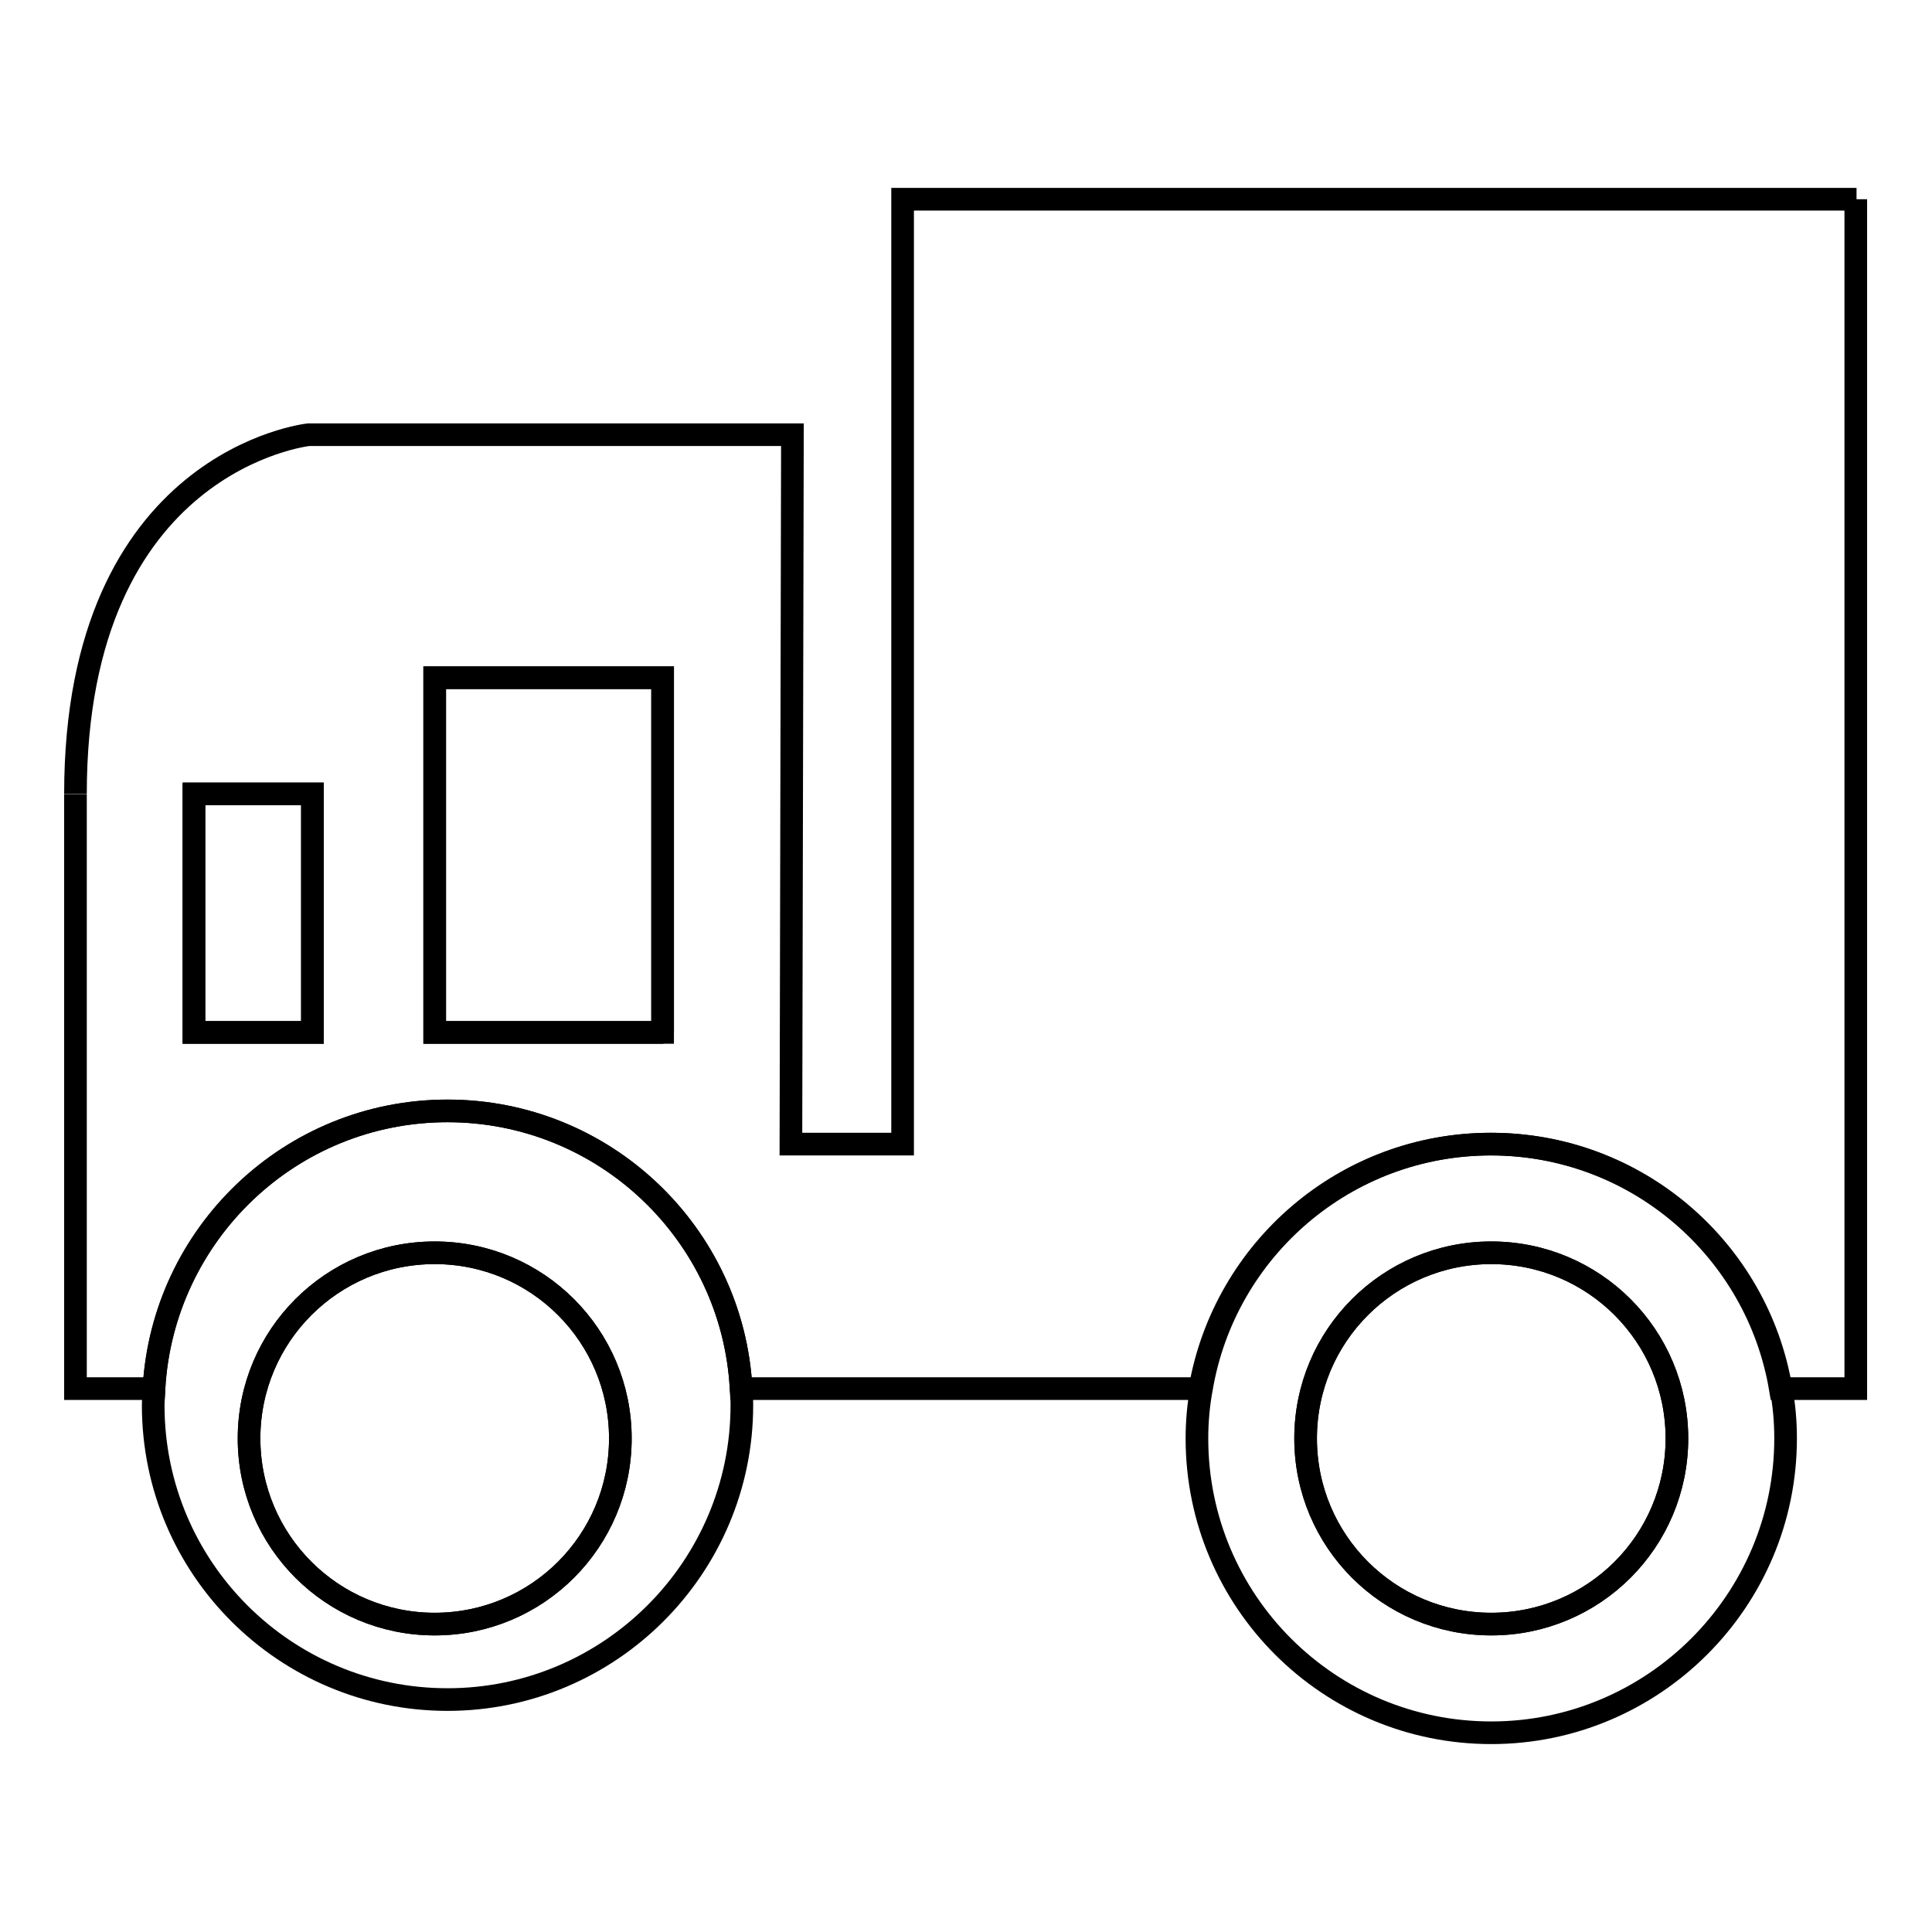 <?xml version="1.0" encoding="utf-8"?>
<!-- Svg Vector Icons : http://www.onlinewebfonts.com/icon -->
<!DOCTYPE svg PUBLIC "-//W3C//DTD SVG 1.1//EN" "http://www.w3.org/Graphics/SVG/1.1/DTD/svg11.dtd">
<svg version="1.1" xmlns="http://www.w3.org/2000/svg" xmlns:xlink="http://www.w3.org/1999/xlink" x="0px" y="0px" viewBox="0 0 256 256" enable-background="new 0 0 256 256" xml:space="preserve">
<g><g><path stroke-width="3" fill-opacity="0" stroke="#000000"  d="M246,26.4H119.6v125.2h-14.8l0.2-94H40.9c0,0-30.9,3.3-30.9,47.6c0-0.4,0,78.8,0,78.8h10.4c1.2-20.5,18.1-36.8,38.9-36.8s37.8,16.3,38.9,36.8h3.1h18.2h8.4h31.1c3.2-18.4,19.2-32.4,38.5-32.4s35.3,14,38.4,32.4h10V26.4L246,26.4z M41.4,136.8H25.7v-31.6h15.7L41.4,136.8L41.4,136.8z M87.9,136.8H57.6v-47h30.2V136.8z"/><path stroke-width="3" fill-opacity="0" stroke="#000000"  d="M59.3,147.2c-20.8,0-37.8,16.3-38.9,36.8c0,0.7-0.1,1.5-0.1,2.2c0,21.6,17.5,39,39,39s39-17.5,39-39c0-0.7,0-1.5-0.1-2.2C97.1,163.5,80.1,147.2,59.3,147.2z M82.2,190.6c0,13.6-11,24.6-24.6,24.6S33,204.2,33,190.6S44,166,57.6,166S82.2,177,82.2,190.6z"/><path stroke-width="3" fill-opacity="0" stroke="#000000"  d="M57.6,166C44,166,33,177,33,190.6s11,24.6,24.6,24.6s24.6-11,24.6-24.6S71.2,166,57.6,166z"/><path stroke-width="3" fill-opacity="0" stroke="#000000"  d="M197.6,151.6c-19.3,0-35.3,14-38.4,32.4c-0.4,2.1-0.6,4.4-0.6,6.6c0,21.6,17.5,39,39,39s39-17.5,39-39c0-2.3-0.2-4.5-0.6-6.6C232.9,165.6,216.9,151.6,197.6,151.6z M222.2,190.6c0,13.6-11,24.6-24.6,24.6s-24.6-11-24.6-24.6s11-24.6,24.6-24.6C211.2,166,222.2,177,222.2,190.6z"/><path stroke-width="3" fill-opacity="0" stroke="#000000"  d="M197.6,166c-13.6,0-24.6,11-24.6,24.6s11,24.6,24.6,24.6s24.6-11,24.6-24.6S211.2,166,197.6,166z"/><path stroke-width="3" fill-opacity="0" stroke="#000000"  d="M25.7,105.2h15.7v31.6H25.7V105.2z"/><path stroke-width="3" fill-opacity="0" stroke="#000000"  d="M57.6,89.8h30.2v47H57.6V89.8z"/></g></g>
</svg>